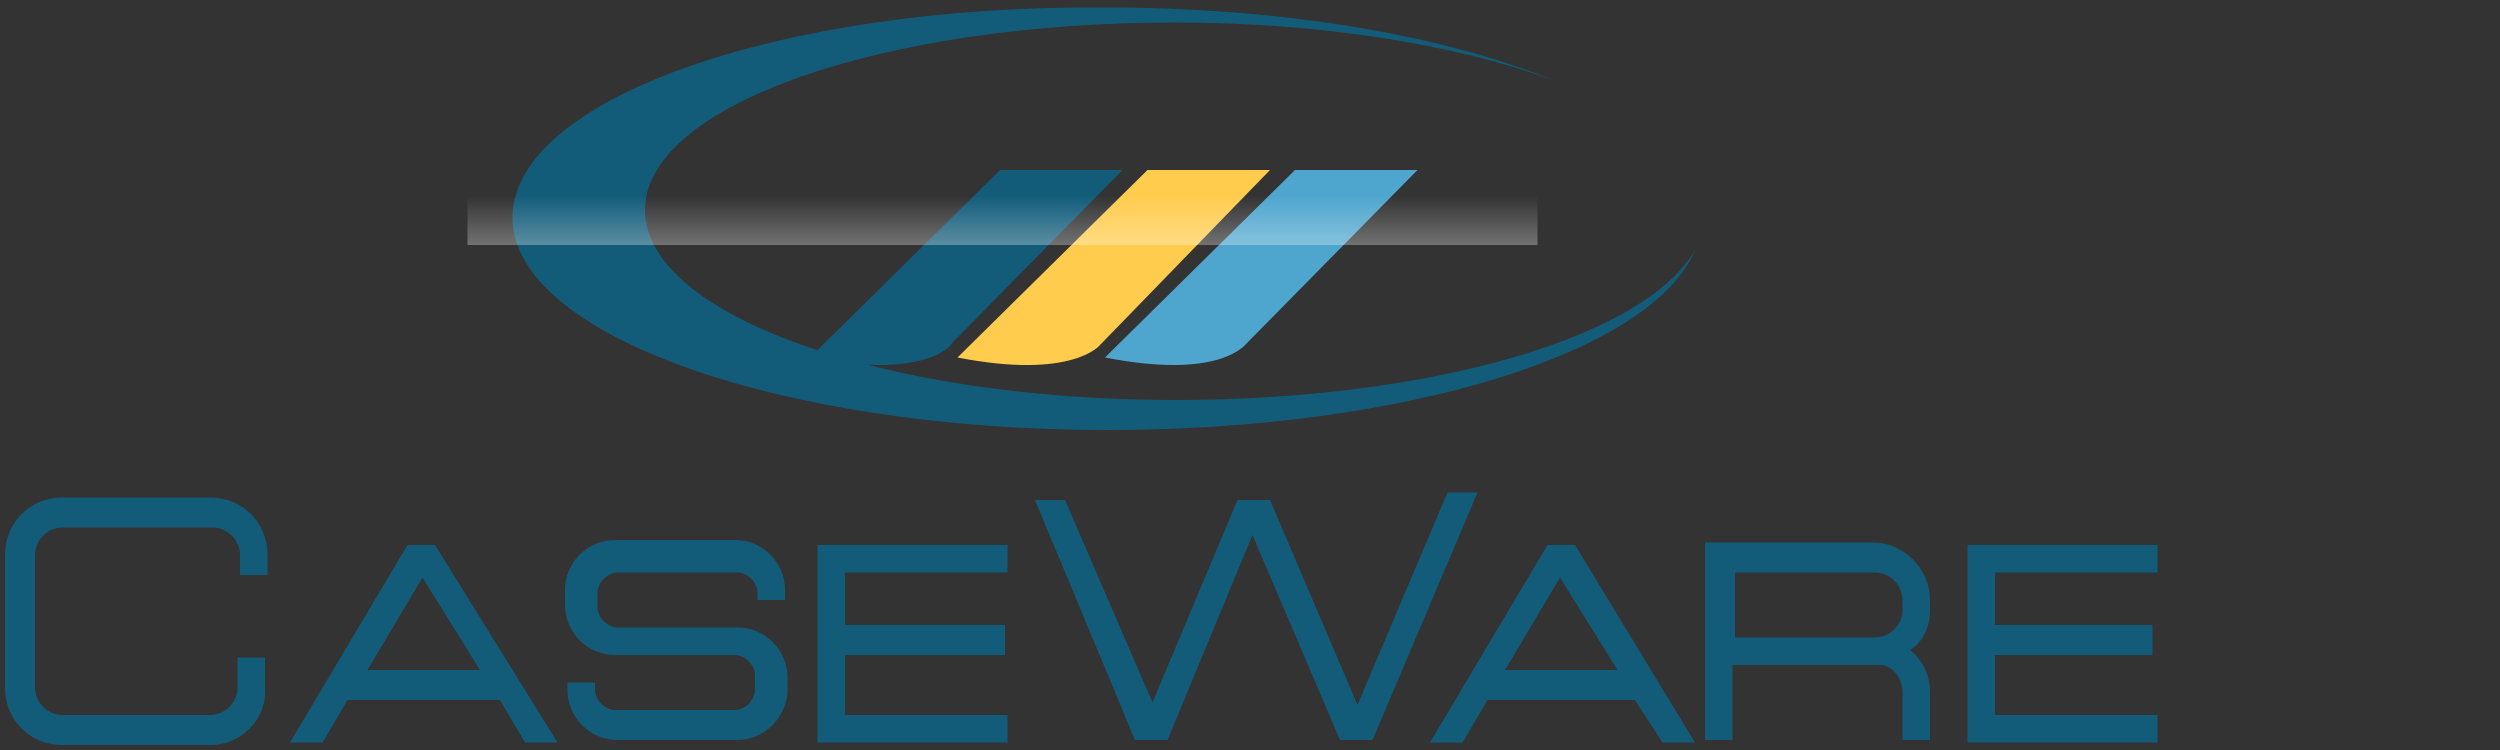 <?xml version="1.0" encoding="utf-8"?>
<!-- Generator: Adobe Illustrator 20.0.0, SVG Export Plug-In . SVG Version: 6.00 Build 0)  -->
<svg version="1.1" id="Layer_1" xmlns="http://www.w3.org/2000/svg" xmlns:xlink="http://www.w3.org/1999/xlink" x="0px" y="0px"
	 viewBox="0 0 100 30" style="enable-background:new 0 0 100 30;" xml:space="preserve">
<rect x="0" y="0" width="100" height="30" fill="#333333" stroke="none"/>
<style type="text/css">
	.st0{fill:#125C7A;}
	.st1{fill:#FFCC4D;}
	.st2{fill:#4EA6CE;}
	.st3{opacity:0.3;fill:url(#SVGID_1_);enable-background:new    ;}
</style>
<g>
	<g>
		<g>
			<g>
				<path class="st0" d="M32.4,14.3L40,6.8h4.9l-6.8,6.9C38.1,13.8,37,15.2,32.4,14.3z"/>
				<path class="st1" d="M38.3,14.3l7.6-7.5h4.9L44,13.8C44,13.8,42.9,15.2,38.3,14.3z"/>
				<path class="st2" d="M44.2,14.3l7.6-7.5h4.9l-6.8,6.9C49.8,13.8,48.8,15.2,44.2,14.3z"/>
			</g>
			<g>
				<path class="st0" d="M47,16c-11.7,0-21.2-3.4-21.2-7.6S35.3,0.9,47,0.9c5.9,0,11.3,0.9,15.1,2.3c-4.4-1.8-10.8-2.9-17.9-2.9
					C31.1,0.2,20.5,4,20.5,8.7s10.7,8.5,23.8,8.5c11.9,0,21.8-3.1,23.5-7.2C65.8,13.5,57.2,16,47,16z"/>
			</g>
		</g>
		
			<linearGradient id="SVGID_1_" gradientUnits="userSpaceOnUse" x1="-1132.262" y1="953.855" x2="-1132.262" y2="957.077" gradientTransform="matrix(-1 0 0 1 -1092.157 -947.312)">
			<stop  offset="0.4" style="stop-color:#FFFFFF;stop-opacity:0"/>
			<stop  offset="1" style="stop-color:#FFFFFF"/>
		</linearGradient>
		<polygon class="st3" points="18.7,9.8 61.5,9.8 61.5,6.5 18.7,6.5 		"/>
	</g>
	<g>
		<g>
			<path class="st0" d="M8.4,29.8H2.5c-1.3,0-2.3-1-2.3-2.3v-5.3c0-1.3,1-2.3,2.3-2.3h5.9c1.3,0,2.3,1,2.3,2.3v0.8H9.6v-0.8
				c0-0.6-0.5-1.1-1.1-1.1H2.5c-0.6,0-1.1,0.5-1.1,1.1v5.3c0,0.6,0.5,1.1,1.1,1.1h5.9c0.6,0,1.1-0.5,1.1-1.1v-1.2h1.1v1.2
				C10.7,28.7,9.7,29.8,8.4,29.8z"/>
		</g>
		<g>
			<path class="st0" d="M21,29.7l1.3,0l-4.9-7.9l-1.1,0l-4.7,7.9l1.3,0l1-1.7H20L21,29.7z M14.7,26.8l2.2-3.7l2.3,3.7H14.7z"/>
		</g>
		<g>
			<path class="st0" d="M66.5,29.7l1.3,0L63,21.8l-1.1,0l-4.7,7.9l1.3,0l1-1.7h5.9L66.5,29.7z M60.2,26.8l2.2-3.7l2.3,3.7H60.2z"/>
		</g>
		<g>
			<path class="st0" d="M29.5,29.6h-4.8c-1.1,0-2-0.9-2-2v-0.3h1.1v0.3c0,0.4,0.4,0.8,0.8,0.8h4.8c0.4,0,0.8-0.4,0.8-0.8V27
				c0-0.4-0.4-0.8-0.8-0.8h-4.8c-1.1,0-2-0.9-2-2v-0.6c0-1.1,0.9-2,2-2h4.8c1.1,0,2,0.9,2,2V24h-1.1v-0.3c0-0.4-0.4-0.8-0.8-0.8
				h-4.8c-0.4,0-0.8,0.4-0.8,0.8v0.6c0,0.4,0.4,0.8,0.8,0.8h4.8c1.1,0,2,0.9,2,2v0.6C31.4,28.8,30.5,29.6,29.5,29.6z"/>
		</g>
		<g>
			<polygon class="st0" points="40.3,22.9 40.3,21.8 32.7,21.8 32.7,29.7 40.3,29.7 40.3,28.6 33.8,28.6 33.8,26.2 40.2,26.2 
				40.2,25 33.8,25 33.8,22.9 			"/>
		</g>
		<g>
			<polygon class="st0" points="86.3,22.9 86.3,21.8 78.7,21.8 78.7,29.7 86.3,29.7 86.3,28.6 79.8,28.6 79.8,26.2 86.1,26.2 
				86.1,25 79.8,25 79.8,22.9 			"/>
		</g>
		<g>
			<g>
				<polygon class="st0" points="53.6,29.6 50.1,21.4 46.7,29.6 45.4,29.6 41.4,20 42.6,20 46.1,28.1 49.5,20 50.8,20 54.3,28.2 
					57.9,19.7 59.1,19.7 54.9,29.6 				"/>
			</g>
		</g>
		<g>
			<path class="st0" d="M77.2,24.4V24c0-1.2-1-2.3-2.3-2.3h-6.7v7.9h1.1v-3H75c0.1,0,0.3,0,0.3,0c0.5,0.1,0.8,0.6,0.8,1.1v1.9h1.1
				v-1.9c0-0.7-0.3-1.3-0.8-1.7C76.9,25.7,77.2,25.1,77.2,24.4z M69.4,25.5v-2.6H75c0.6,0,1.1,0.5,1.1,1.1v0.4
				c0,0.6-0.5,1.1-1.1,1.1C75,25.5,69.4,25.5,69.4,25.5z"/>
		</g>
	</g>
</g>
</svg>
